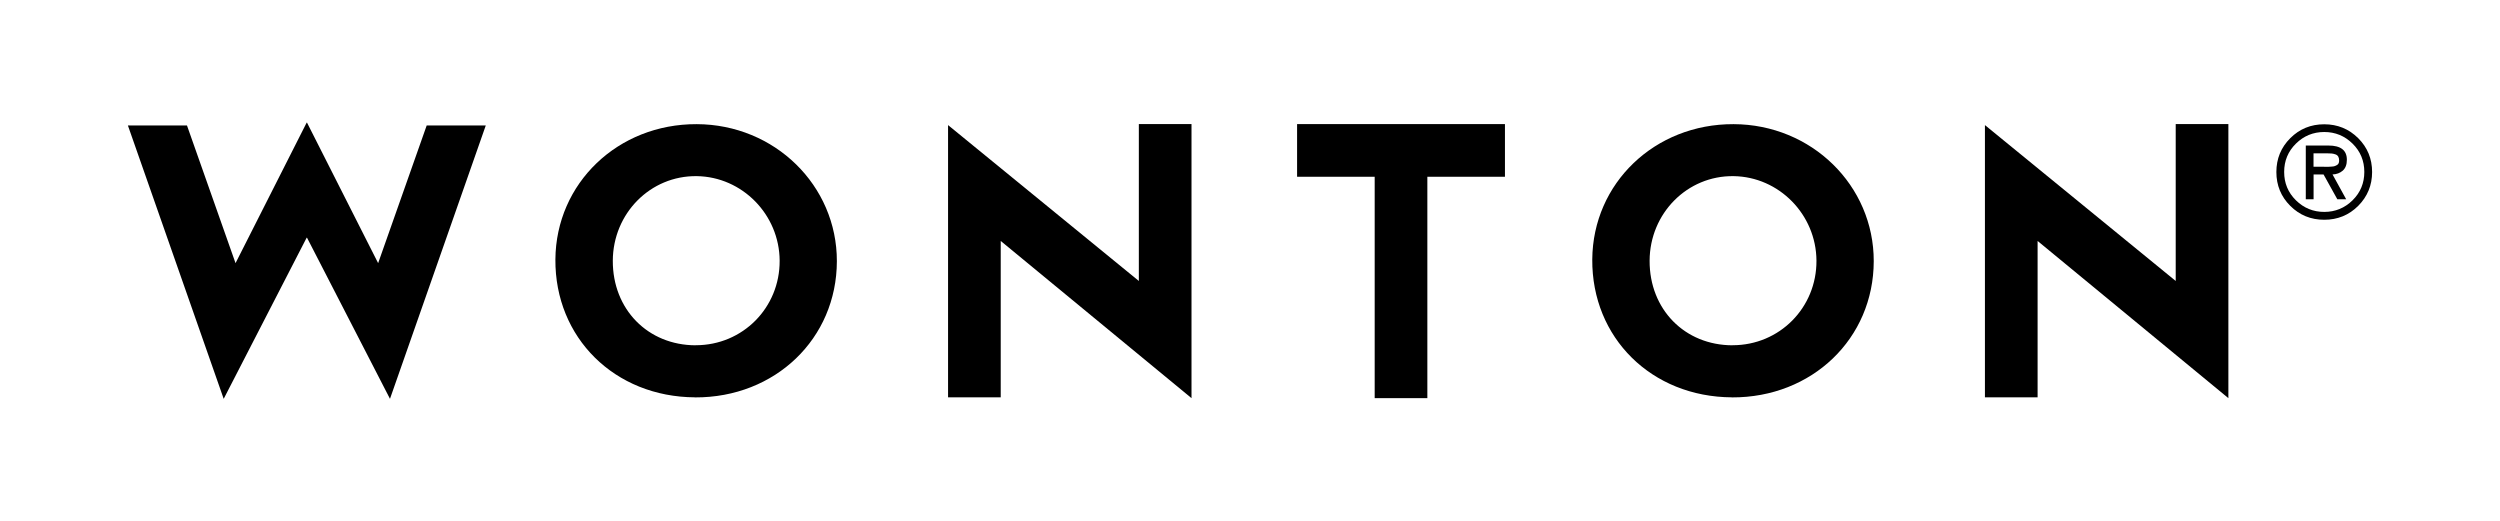 <!--?xml version="1.0" encoding="UTF-8"?-->
<svg viewBox="0 0 401.11 83.65" xmlns="http://www.w3.org/2000/svg" data-sanitized-data-name="Capa 1" data-name="Capa 1" id="Capa_1">
  <defs>
    <style>
      .cls-1 {
        fill: #000;
        stroke-width: 0px;
      }
    </style>
  </defs>
  <path d="M111.52,63.75c-12.89-.06-22.5-9.55-22.41-22.13.09-12.23,10.03-21.75,22.68-21.7,12.5.04,22.5,9.83,22.48,21.99-.02,12.42-9.9,21.9-22.75,21.85ZM111.64,55.39c7.52,0,13.49-6.02,13.45-13.57-.04-7.39-6-13.46-13.3-13.56-7.42-.1-13.44,5.96-13.47,13.57-.03,7.8,5.63,13.57,13.32,13.57Z" class="cls-1"></path>
  <path d="M77.94,20.13c-5.11,14.58-10.14,28.93-15.37,43.86-4.62-8.96-8.89-17.26-13.32-25.87-.01.01-.01.03-.02.04-.01-.01-.01-.03-.02-.04-4.43,8.61-8.7,16.91-13.32,25.87-5.23-14.93-10.26-29.28-15.37-43.86h9.48c2.53,7.18,5.07,14.39,7.79,22.09,3.89-7.69,7.55-14.92,11.42-22.56.01.01.01.03.02.04.01-.01.01-.03.02-.04,3.87,7.64,7.53,14.88,11.42,22.56,2.72-7.7,5.26-14.91,7.79-22.09h9.48Z" class="cls-1"></path>
  <polygon points="241.46 19.91 241.46 28.36 229.01 28.36 229.01 63.88 220.56 63.88 220.56 28.36 208.11 28.36 208.11 19.91 241.46 19.91" class="cls-1"></polygon>
  <path d="M191.17,19.91v43.97l-30.61-25.22v25.09h-8.45V20.07c10.29,8.4,20.29,16.57,30.61,25.01v-25.17h8.45Z" class="cls-1"></path>
  <path d="M357.53,19.91v43.97l-30.61-25.22v25.09h-8.45V20.07c10.29,8.4,20.29,16.57,30.61,25.01v-25.17h8.45Z" class="cls-1"></path>
  <path d="M277.88,63.75c-12.89-.06-22.5-9.55-22.41-22.13.09-12.23,10.03-21.75,22.68-21.7,12.5.04,22.5,9.83,22.48,21.99-.02,12.42-9.9,21.9-22.75,21.85ZM277.99,55.39c7.52,0,13.49-6.02,13.45-13.57-.04-7.39-6-13.46-13.3-13.56-7.42-.1-13.44,5.96-13.47,13.57-.03,7.8,5.63,13.57,13.32,13.57Z" class="cls-1"></path>
  <path d="M378.36,33.03c-1.49,1.49-3.31,2.23-5.45,2.23s-3.96-.74-5.45-2.23c-1.49-1.49-2.23-3.3-2.23-5.43s.74-3.94,2.23-5.43c1.49-1.49,3.31-2.23,5.45-2.23s3.96.75,5.45,2.23c1.49,1.49,2.23,3.3,2.23,5.43s-.75,3.94-2.23,5.43ZM377.45,23.04c-1.26-1.24-2.78-1.86-4.54-1.86s-3.28.62-4.54,1.86-1.89,2.76-1.89,4.55.63,3.31,1.89,4.55c1.26,1.24,2.78,1.86,4.54,1.86s3.28-.62,4.54-1.86c1.26-1.24,1.89-2.76,1.89-4.55s-.63-3.31-1.89-4.55ZM374.24,27.99l2.19,3.98h-1.42l-2.21-3.98h-1.6v3.98h-1.25v-8.62h3.63c1.98,0,2.96.76,2.96,2.28,0,.78-.22,1.36-.66,1.75-.44.38-.99.59-1.64.61ZM373.34,24.6h-2.15v2.15h1.33c.09,0,.26,0,.52.01s.44,0,.56,0c.11,0,.28-.02.5-.03.22-.01.38-.04.49-.08s.23-.09.36-.17c.13-.07.22-.17.27-.29.05-.12.08-.26.08-.42,0-.26-.05-.47-.14-.64-.1-.17-.25-.29-.45-.36s-.4-.12-.59-.14c-.2-.02-.45-.03-.76-.03Z" class="cls-1"></path>
</svg>